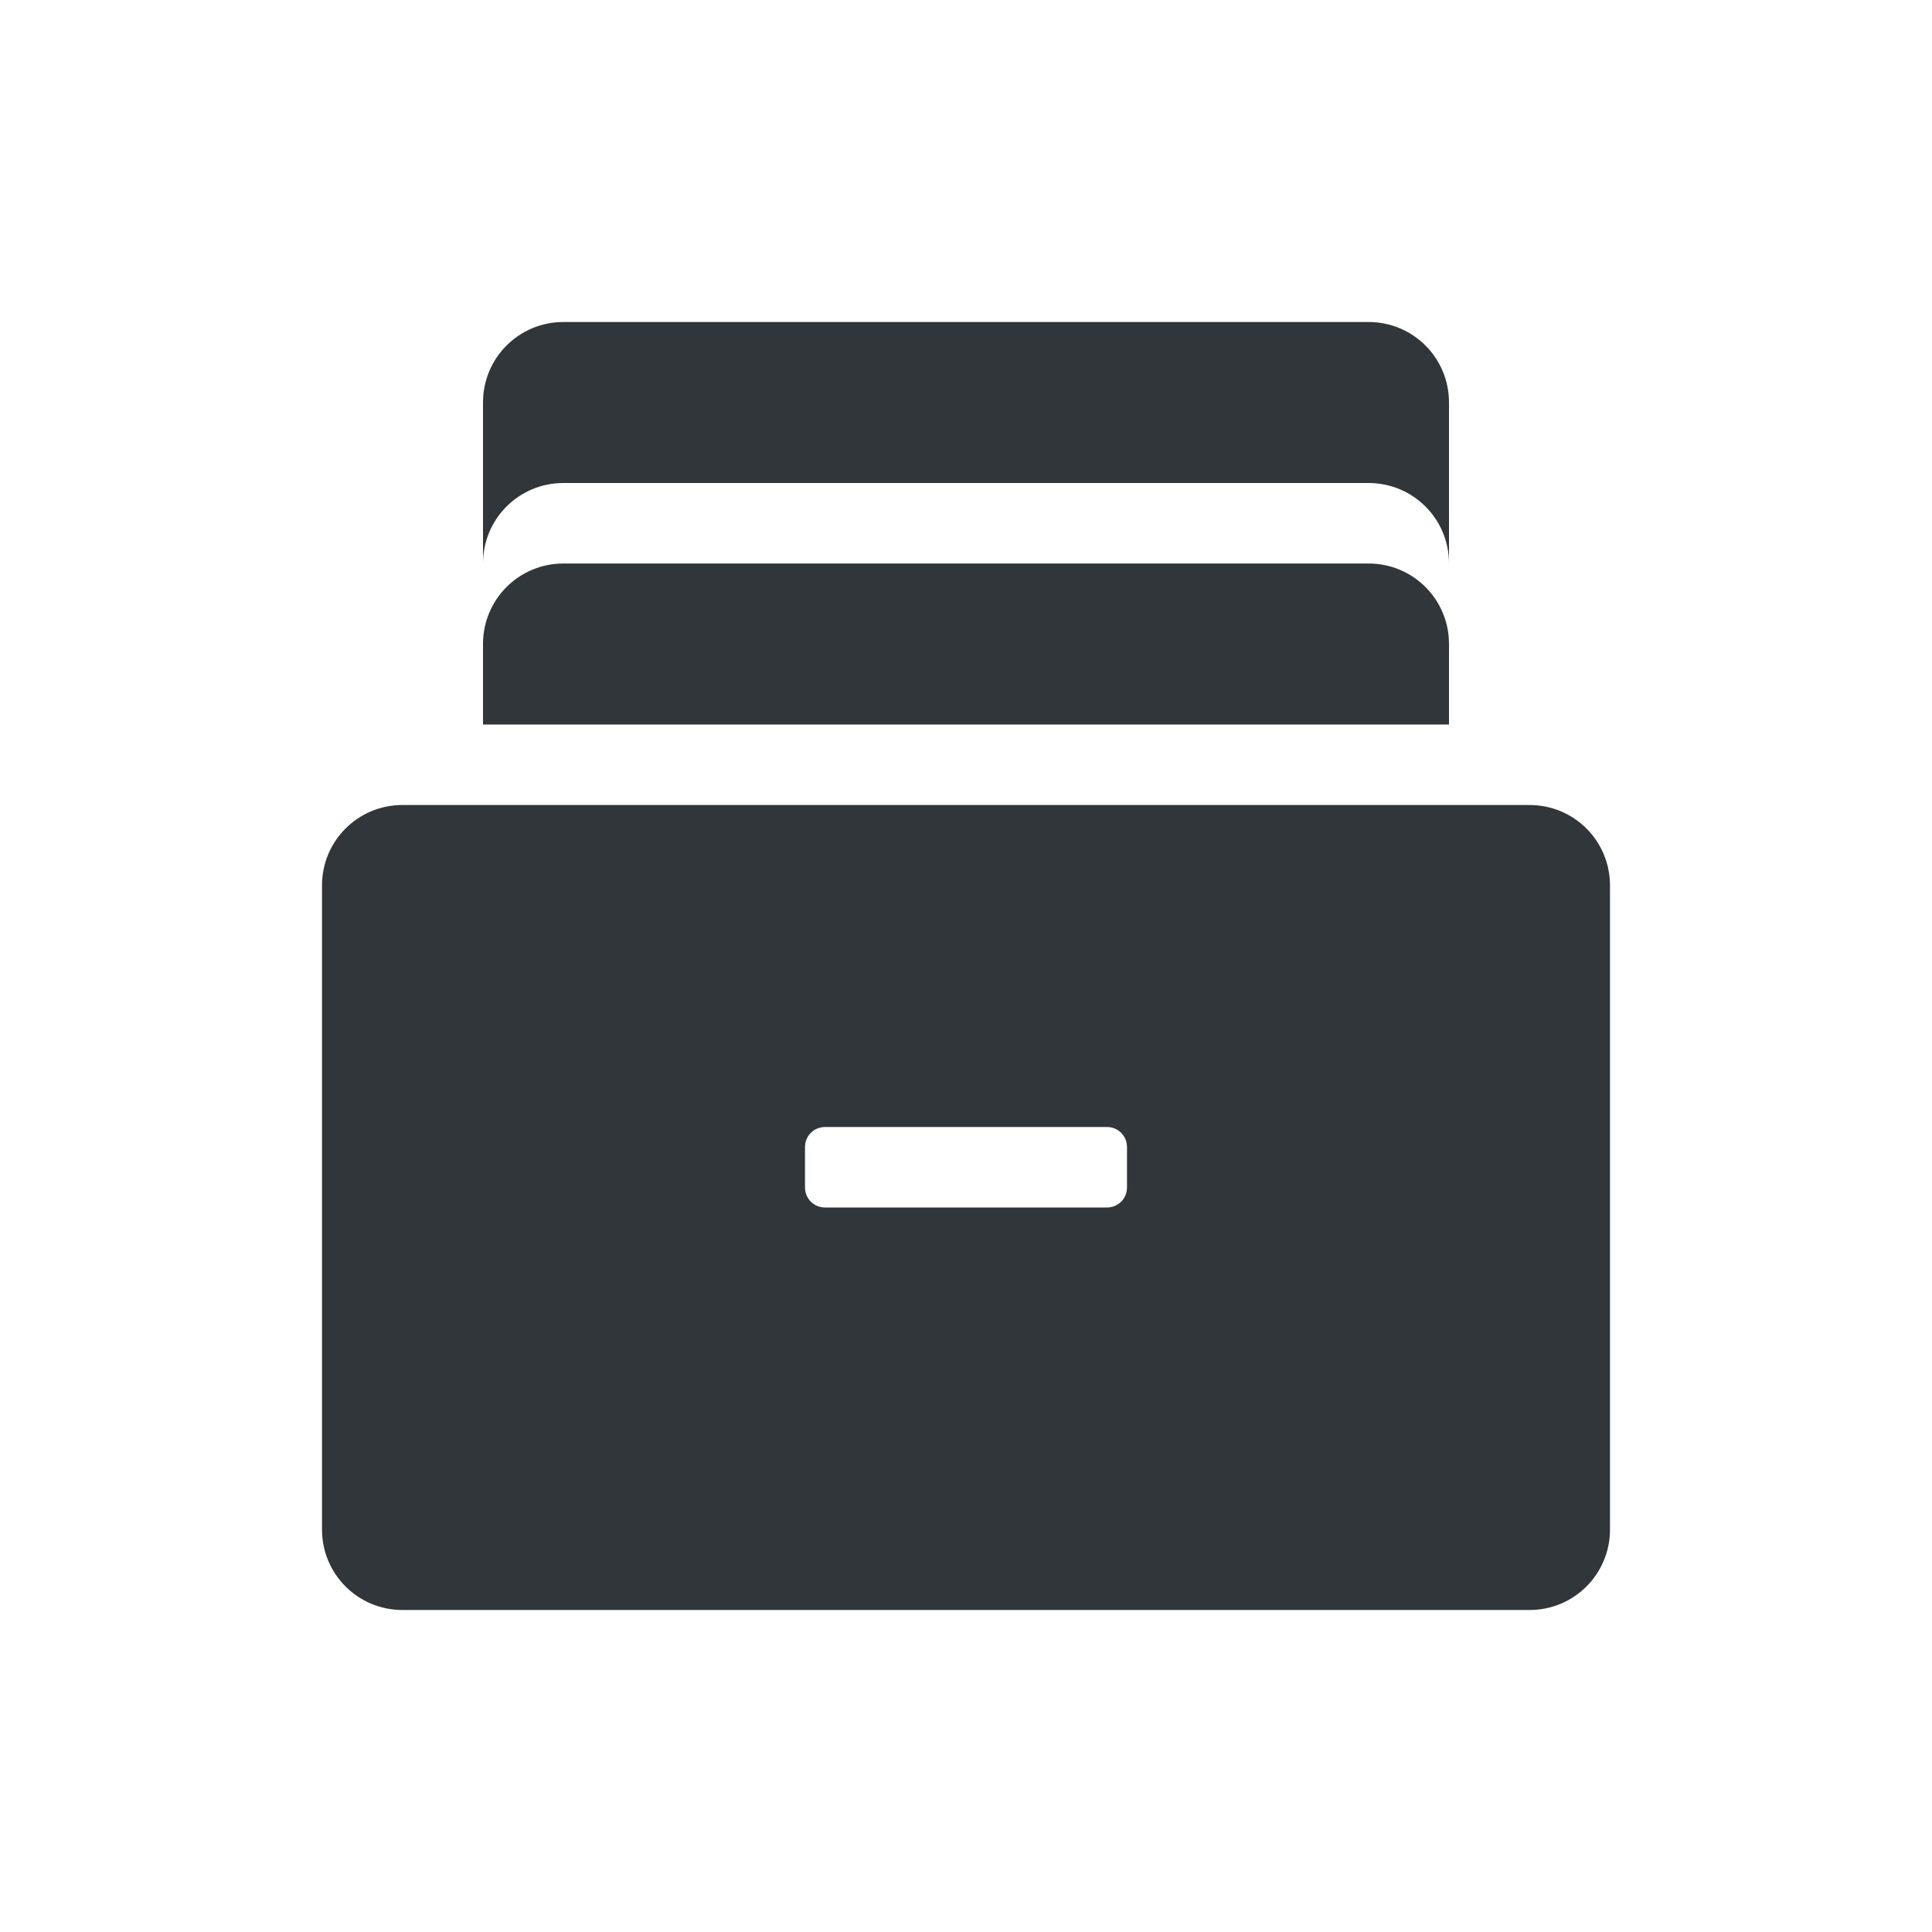 <svg xmlns="http://www.w3.org/2000/svg" width="12pt" height="12pt" version="1.1" viewBox="0 0 12 12">
 <g>
  <path style="fill:rgb(19.216%,21.176%,23.137%)" d="M 3.5 2 C 3.223 2 3 2.223 3 2.5 L 3 3.5 C 3 3.223 3.223 3 3.5 3 L 8.5 3 C 8.777 3 9 3.223 9 3.5 L 9 2.5 C 9 2.223 8.777 2 8.5 2 Z M 3.5 3.5 C 3.223 3.5 3 3.723 3 4 L 3 4.5 L 9 4.5 L 9 4 C 9 3.723 8.777 3.5 8.5 3.5 Z M 2.5 5 C 2.223 5 2 5.223 2 5.5 L 2 9.5 C 2 9.777 2.223 10 2.5 10 L 9.5 10 C 9.777 10 10 9.777 10 9.5 L 10 5.5 C 10 5.223 9.777 5 9.5 5 Z M 5.125 7 L 6.875 7 C 6.945 7 7 7.055 7 7.125 L 7 7.375 C 7 7.445 6.945 7.5 6.875 7.5 L 5.125 7.5 C 5.055 7.5 5 7.445 5 7.375 L 5 7.125 C 5 7.055 5.055 7 5.125 7 Z M 5.125 7"/>
 </g>
</svg>
